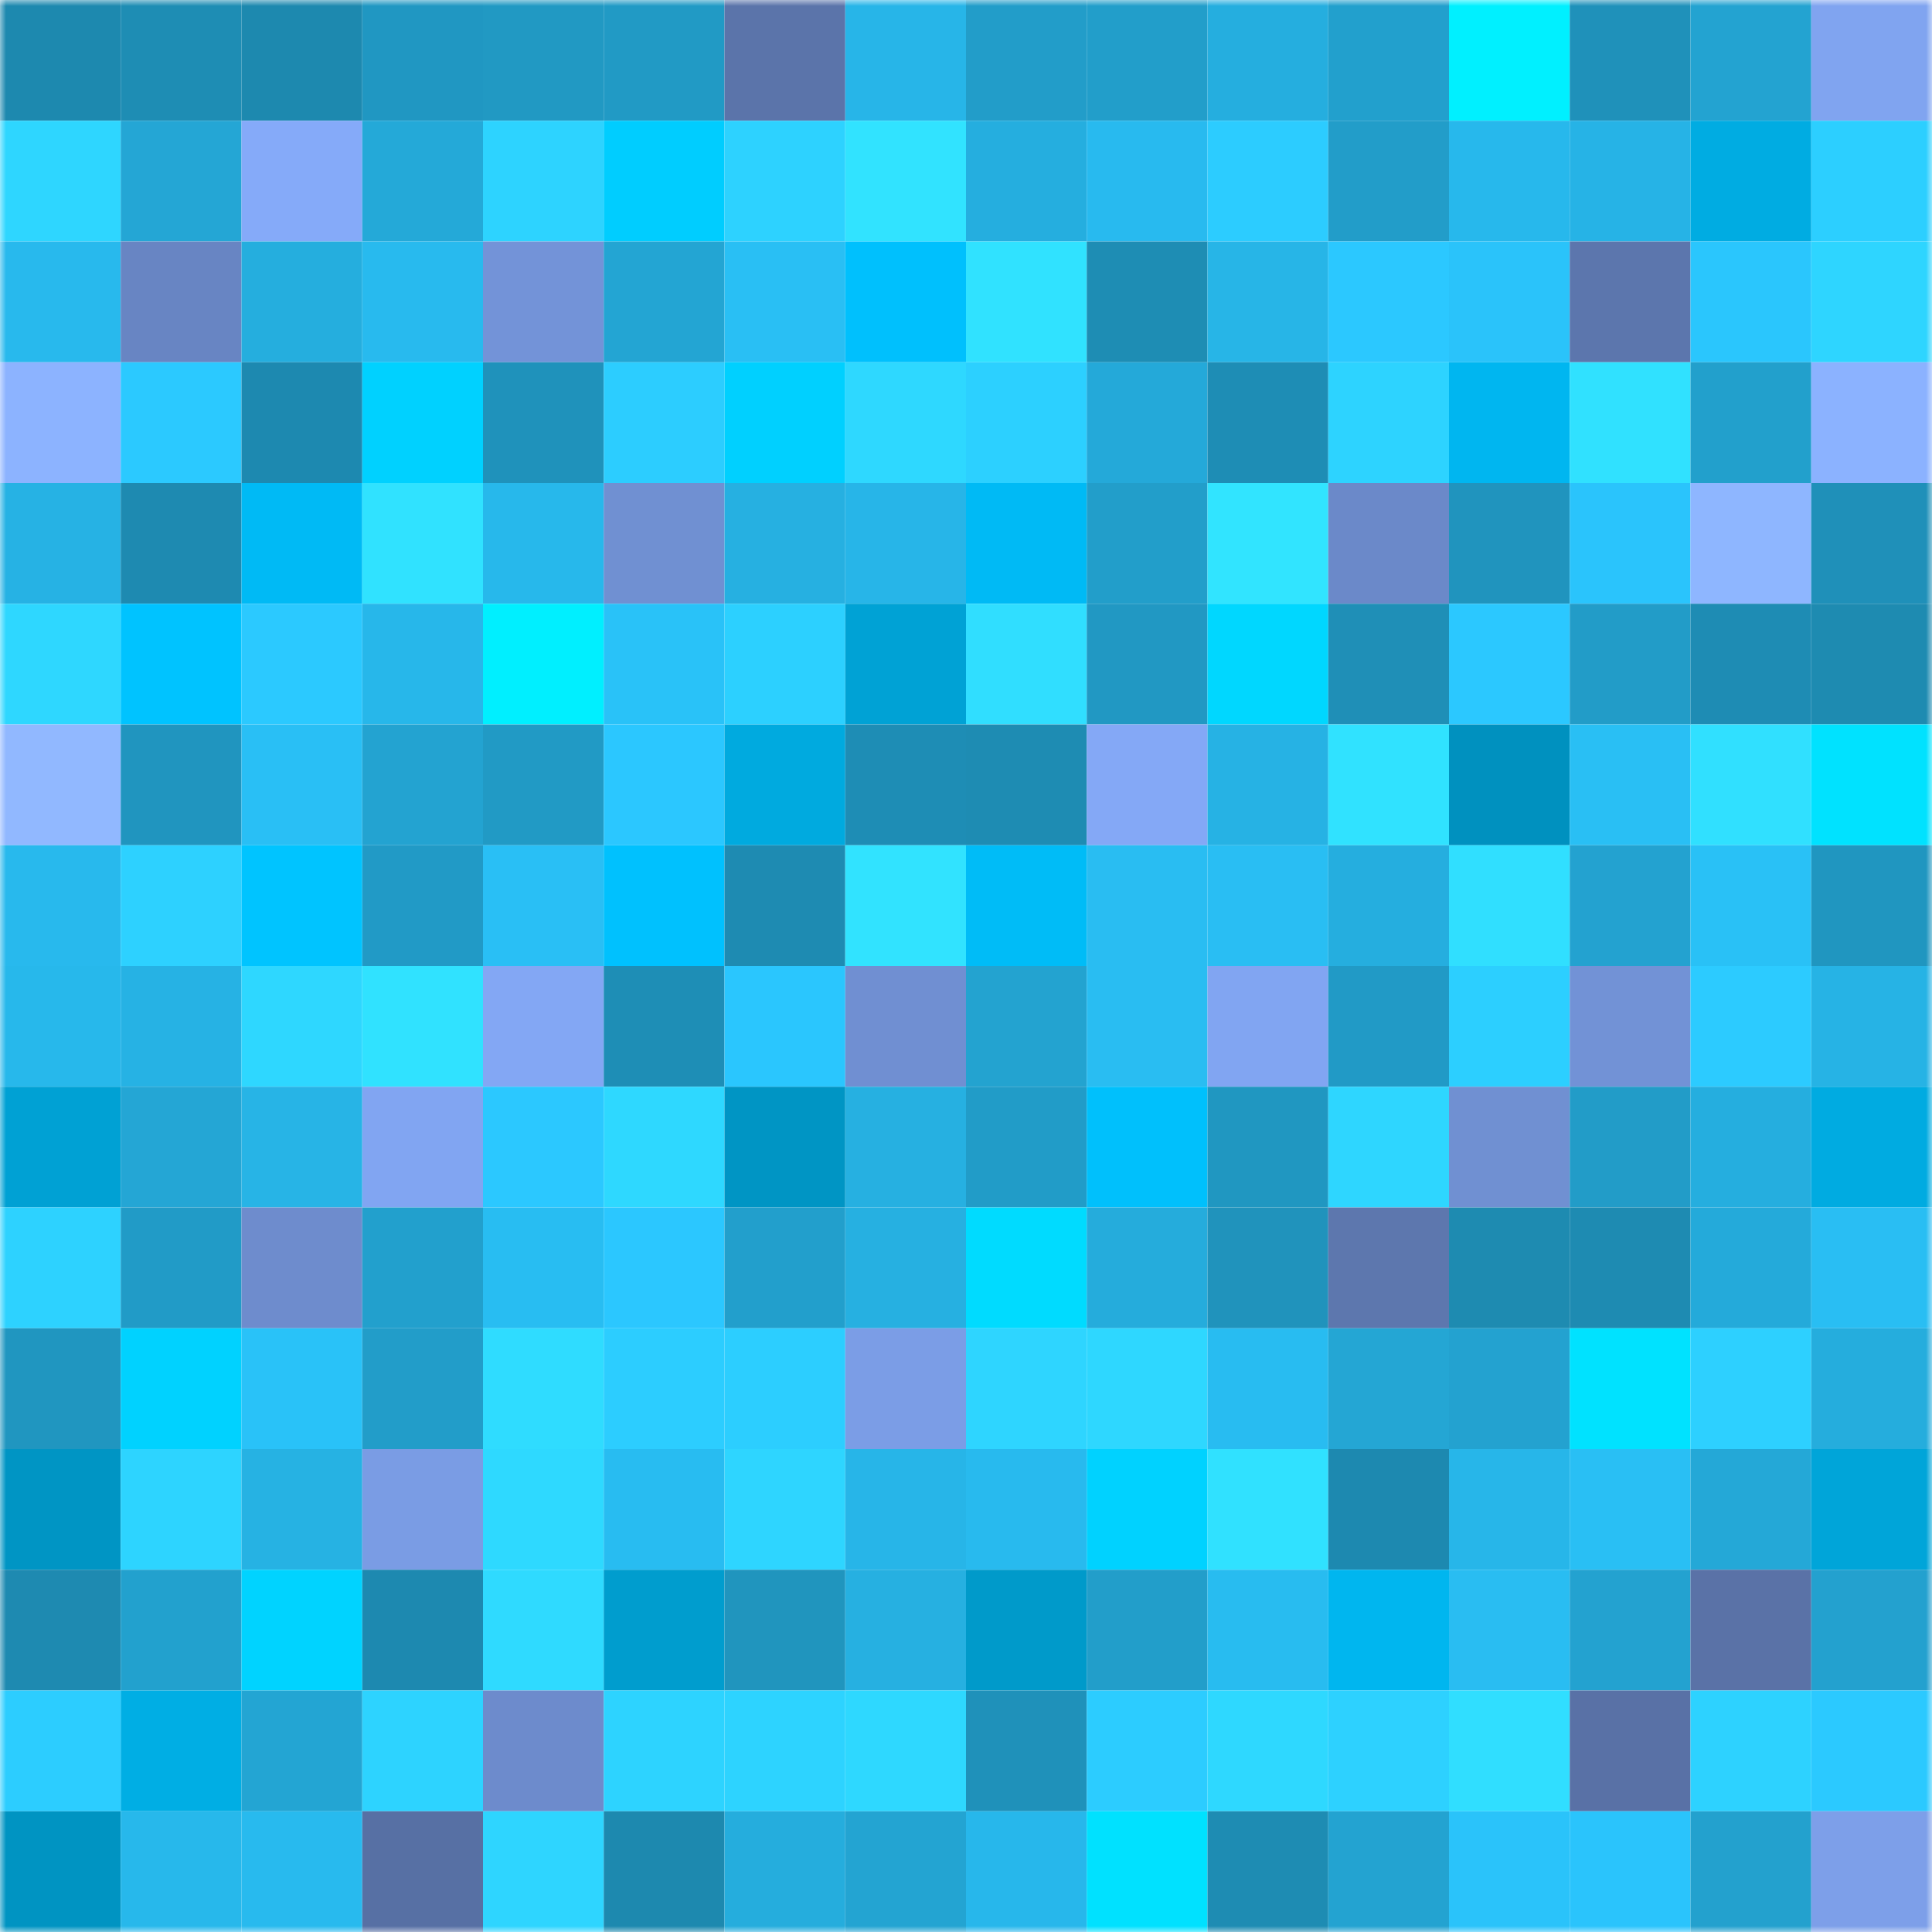 <svg viewBox="0 0 160 160" fill="none" role="img" xmlns="http://www.w3.org/2000/svg" width="240" height="240" name="ens%2Cszymonwiz.eth"><mask id="2086701303" mask-type="alpha" maskUnits="userSpaceOnUse" x="0" y="0" width="160" height="160"><rect width="160" height="160" fill="#FFFFFF"></rect></mask><g mask="url(#2086701303)"><rect x="0" y="0" width="10" height="10" fill="#1d89af"></rect><rect x="10" y="0" width="10" height="10" fill="#1e8db4"></rect><rect x="20" y="0" width="10" height="10" fill="#1d89af"></rect><rect x="30" y="0" width="10" height="10" fill="#2097c2"></rect><rect x="40" y="0" width="10" height="10" fill="#2199c3"></rect><rect x="50" y="0" width="10" height="10" fill="#219ac5"></rect><rect x="60" y="0" width="10" height="10" fill="#5b74aa"></rect><rect x="70" y="0" width="10" height="10" fill="#27b5e8"></rect><rect x="80" y="0" width="10" height="10" fill="#229dc9"></rect><rect x="90" y="0" width="10" height="10" fill="#229eca"></rect><rect x="100" y="0" width="10" height="10" fill="#25aedf"></rect><rect x="110" y="0" width="10" height="10" fill="#22a0cd"></rect><rect x="120" y="0" width="10" height="10" fill="#00f0ff"></rect><rect x="130" y="0" width="10" height="10" fill="#1f91ba"></rect><rect x="140" y="0" width="10" height="10" fill="#23a3d1"></rect><rect x="150" y="0" width="10" height="10" fill="#80a4f0"></rect><rect x="0" y="10" width="10" height="10" fill="#2ed6ff"></rect><rect x="10" y="10" width="10" height="10" fill="#24a6d5"></rect><rect x="20" y="10" width="10" height="10" fill="#85aaf9"></rect><rect x="30" y="10" width="10" height="10" fill="#24a9d8"></rect><rect x="40" y="10" width="10" height="10" fill="#2dd3ff"></rect><rect x="50" y="10" width="10" height="10" fill="#00cdff"></rect><rect x="60" y="10" width="10" height="10" fill="#2dd2ff"></rect><rect x="70" y="10" width="10" height="10" fill="#31e3ff"></rect><rect x="80" y="10" width="10" height="10" fill="#25aedf"></rect><rect x="90" y="10" width="10" height="10" fill="#28baef"></rect><rect x="100" y="10" width="10" height="10" fill="#2cccff"></rect><rect x="110" y="10" width="10" height="10" fill="#229dc9"></rect><rect x="120" y="10" width="10" height="10" fill="#27b8ec"></rect><rect x="130" y="10" width="10" height="10" fill="#26b3e6"></rect><rect x="140" y="10" width="10" height="10" fill="#00ace2"></rect><rect x="150" y="10" width="10" height="10" fill="#2ccfff"></rect><rect x="0" y="20" width="10" height="10" fill="#28b9ed"></rect><rect x="10" y="20" width="10" height="10" fill="#6885c3"></rect><rect x="20" y="20" width="10" height="10" fill="#25aede"></rect><rect x="30" y="20" width="10" height="10" fill="#28baee"></rect><rect x="40" y="20" width="10" height="10" fill="#7393d8"></rect><rect x="50" y="20" width="10" height="10" fill="#23a5d3"></rect><rect x="60" y="20" width="10" height="10" fill="#29bff4"></rect><rect x="70" y="20" width="10" height="10" fill="#00c0fd"></rect><rect x="80" y="20" width="10" height="10" fill="#30e2ff"></rect><rect x="90" y="20" width="10" height="10" fill="#1e8db4"></rect><rect x="100" y="20" width="10" height="10" fill="#27b5e7"></rect><rect x="110" y="20" width="10" height="10" fill="#2bc8ff"></rect><rect x="120" y="20" width="10" height="10" fill="#2ac3fa"></rect><rect x="130" y="20" width="10" height="10" fill="#5c76ad"></rect><rect x="140" y="20" width="10" height="10" fill="#2ac6fd"></rect><rect x="150" y="20" width="10" height="10" fill="#2ed5ff"></rect><rect x="0" y="30" width="10" height="10" fill="#8cb3ff"></rect><rect x="10" y="30" width="10" height="10" fill="#2bc9ff"></rect><rect x="20" y="30" width="10" height="10" fill="#1d89b0"></rect><rect x="30" y="30" width="10" height="10" fill="#00d1ff"></rect><rect x="40" y="30" width="10" height="10" fill="#1f92bb"></rect><rect x="50" y="30" width="10" height="10" fill="#2ccdff"></rect><rect x="60" y="30" width="10" height="10" fill="#00d0ff"></rect><rect x="70" y="30" width="10" height="10" fill="#2ed8ff"></rect><rect x="80" y="30" width="10" height="10" fill="#2cd0ff"></rect><rect x="90" y="30" width="10" height="10" fill="#24a9d9"></rect><rect x="100" y="30" width="10" height="10" fill="#1e8db5"></rect><rect x="110" y="30" width="10" height="10" fill="#2dd3ff"></rect><rect x="120" y="30" width="10" height="10" fill="#00b6f0"></rect><rect x="130" y="30" width="10" height="10" fill="#30e1ff"></rect><rect x="140" y="30" width="10" height="10" fill="#22a0cc"></rect><rect x="150" y="30" width="10" height="10" fill="#8bb2ff"></rect><rect x="0" y="40" width="10" height="10" fill="#26b2e4"></rect><rect x="10" y="40" width="10" height="10" fill="#1e8ab1"></rect><rect x="20" y="40" width="10" height="10" fill="#00baf5"></rect><rect x="30" y="40" width="10" height="10" fill="#30e2ff"></rect><rect x="40" y="40" width="10" height="10" fill="#27b8eb"></rect><rect x="50" y="40" width="10" height="10" fill="#7090d2"></rect><rect x="60" y="40" width="10" height="10" fill="#26b0e1"></rect><rect x="70" y="40" width="10" height="10" fill="#27b5e8"></rect><rect x="80" y="40" width="10" height="10" fill="#00baf5"></rect><rect x="90" y="40" width="10" height="10" fill="#229eca"></rect><rect x="100" y="40" width="10" height="10" fill="#31e4ff"></rect><rect x="110" y="40" width="10" height="10" fill="#6b89c9"></rect><rect x="120" y="40" width="10" height="10" fill="#2094be"></rect><rect x="130" y="40" width="10" height="10" fill="#2ac4fc"></rect><rect x="140" y="40" width="10" height="10" fill="#8eb6ff"></rect><rect x="150" y="40" width="10" height="10" fill="#1f90b9"></rect><rect x="0" y="50" width="10" height="10" fill="#2ed7ff"></rect><rect x="10" y="50" width="10" height="10" fill="#00c3ff"></rect><rect x="20" y="50" width="10" height="10" fill="#2bc9ff"></rect><rect x="30" y="50" width="10" height="10" fill="#27b7ea"></rect><rect x="40" y="50" width="10" height="10" fill="#00efff"></rect><rect x="50" y="50" width="10" height="10" fill="#29c2f8"></rect><rect x="60" y="50" width="10" height="10" fill="#2cd0ff"></rect><rect x="70" y="50" width="10" height="10" fill="#00a2d5"></rect><rect x="80" y="50" width="10" height="10" fill="#30deff"></rect><rect x="90" y="50" width="10" height="10" fill="#2198c3"></rect><rect x="100" y="50" width="10" height="10" fill="#00d7ff"></rect><rect x="110" y="50" width="10" height="10" fill="#1f8fb7"></rect><rect x="120" y="50" width="10" height="10" fill="#2bc8ff"></rect><rect x="130" y="50" width="10" height="10" fill="#229cc8"></rect><rect x="140" y="50" width="10" height="10" fill="#1e8cb4"></rect><rect x="150" y="50" width="10" height="10" fill="#1e8bb1"></rect><rect x="0" y="60" width="10" height="10" fill="#91b8ff"></rect><rect x="10" y="60" width="10" height="10" fill="#2095bf"></rect><rect x="20" y="60" width="10" height="10" fill="#29bff5"></rect><rect x="30" y="60" width="10" height="10" fill="#23a3d1"></rect><rect x="40" y="60" width="10" height="10" fill="#219ac5"></rect><rect x="50" y="60" width="10" height="10" fill="#2bc7ff"></rect><rect x="60" y="60" width="10" height="10" fill="#00aadf"></rect><rect x="70" y="60" width="10" height="10" fill="#1e8db5"></rect><rect x="80" y="60" width="10" height="10" fill="#1e8cb3"></rect><rect x="90" y="60" width="10" height="10" fill="#84a8f6"></rect><rect x="100" y="60" width="10" height="10" fill="#26b2e4"></rect><rect x="110" y="60" width="10" height="10" fill="#30e2ff"></rect><rect x="120" y="60" width="10" height="10" fill="#0091bf"></rect><rect x="130" y="60" width="10" height="10" fill="#29bff4"></rect><rect x="140" y="60" width="10" height="10" fill="#30e0ff"></rect><rect x="150" y="60" width="10" height="10" fill="#00e2ff"></rect><rect x="0" y="70" width="10" height="10" fill="#28b9ed"></rect><rect x="10" y="70" width="10" height="10" fill="#2dd1ff"></rect><rect x="20" y="70" width="10" height="10" fill="#00c4ff"></rect><rect x="30" y="70" width="10" height="10" fill="#219ac6"></rect><rect x="40" y="70" width="10" height="10" fill="#29bff5"></rect><rect x="50" y="70" width="10" height="10" fill="#00c1fe"></rect><rect x="60" y="70" width="10" height="10" fill="#1e8bb2"></rect><rect x="70" y="70" width="10" height="10" fill="#31e3ff"></rect><rect x="80" y="70" width="10" height="10" fill="#00bcf7"></rect><rect x="90" y="70" width="10" height="10" fill="#29bdf2"></rect><rect x="100" y="70" width="10" height="10" fill="#29bef3"></rect><rect x="110" y="70" width="10" height="10" fill="#25aedf"></rect><rect x="120" y="70" width="10" height="10" fill="#30dfff"></rect><rect x="130" y="70" width="10" height="10" fill="#23a2d0"></rect><rect x="140" y="70" width="10" height="10" fill="#29c1f6"></rect><rect x="150" y="70" width="10" height="10" fill="#2096c0"></rect><rect x="0" y="80" width="10" height="10" fill="#27b8eb"></rect><rect x="10" y="80" width="10" height="10" fill="#26b2e4"></rect><rect x="20" y="80" width="10" height="10" fill="#2ed7ff"></rect><rect x="30" y="80" width="10" height="10" fill="#30e2ff"></rect><rect x="40" y="80" width="10" height="10" fill="#83a7f4"></rect><rect x="50" y="80" width="10" height="10" fill="#1e8eb6"></rect><rect x="60" y="80" width="10" height="10" fill="#2ac6fe"></rect><rect x="70" y="80" width="10" height="10" fill="#708fd2"></rect><rect x="80" y="80" width="10" height="10" fill="#23a3d0"></rect><rect x="90" y="80" width="10" height="10" fill="#29bdf2"></rect><rect x="100" y="80" width="10" height="10" fill="#81a5f2"></rect><rect x="110" y="80" width="10" height="10" fill="#219ac6"></rect><rect x="120" y="80" width="10" height="10" fill="#2ccfff"></rect><rect x="130" y="80" width="10" height="10" fill="#7292d6"></rect><rect x="140" y="80" width="10" height="10" fill="#2ccbff"></rect><rect x="150" y="80" width="10" height="10" fill="#26b3e5"></rect><rect x="0" y="90" width="10" height="10" fill="#00a1d4"></rect><rect x="10" y="90" width="10" height="10" fill="#24a6d5"></rect><rect x="20" y="90" width="10" height="10" fill="#27b4e6"></rect><rect x="30" y="90" width="10" height="10" fill="#81a5f2"></rect><rect x="40" y="90" width="10" height="10" fill="#2bc8ff"></rect><rect x="50" y="90" width="10" height="10" fill="#2ed8ff"></rect><rect x="60" y="90" width="10" height="10" fill="#0095c4"></rect><rect x="70" y="90" width="10" height="10" fill="#26b0e1"></rect><rect x="80" y="90" width="10" height="10" fill="#219cc8"></rect><rect x="90" y="90" width="10" height="10" fill="#00c0fc"></rect><rect x="100" y="90" width="10" height="10" fill="#2097c1"></rect><rect x="110" y="90" width="10" height="10" fill="#2ed6ff"></rect><rect x="120" y="90" width="10" height="10" fill="#7090d2"></rect><rect x="130" y="90" width="10" height="10" fill="#229cc8"></rect><rect x="140" y="90" width="10" height="10" fill="#25aedf"></rect><rect x="150" y="90" width="10" height="10" fill="#00abe1"></rect><rect x="0" y="100" width="10" height="10" fill="#2dd2ff"></rect><rect x="10" y="100" width="10" height="10" fill="#219bc7"></rect><rect x="20" y="100" width="10" height="10" fill="#6e8ccd"></rect><rect x="30" y="100" width="10" height="10" fill="#22a0cd"></rect><rect x="40" y="100" width="10" height="10" fill="#28bdf2"></rect><rect x="50" y="100" width="10" height="10" fill="#2bc7ff"></rect><rect x="60" y="100" width="10" height="10" fill="#229fcc"></rect><rect x="70" y="100" width="10" height="10" fill="#26b0e1"></rect><rect x="80" y="100" width="10" height="10" fill="#00dbff"></rect><rect x="90" y="100" width="10" height="10" fill="#25acdc"></rect><rect x="100" y="100" width="10" height="10" fill="#2093bc"></rect><rect x="110" y="100" width="10" height="10" fill="#5d77ae"></rect><rect x="120" y="100" width="10" height="10" fill="#1e8bb1"></rect><rect x="130" y="100" width="10" height="10" fill="#1e8bb2"></rect><rect x="140" y="100" width="10" height="10" fill="#24aada"></rect><rect x="150" y="100" width="10" height="10" fill="#29bef3"></rect><rect x="0" y="110" width="10" height="10" fill="#2096c0"></rect><rect x="10" y="110" width="10" height="10" fill="#00d2ff"></rect><rect x="20" y="110" width="10" height="10" fill="#29c2f8"></rect><rect x="30" y="110" width="10" height="10" fill="#229dc9"></rect><rect x="40" y="110" width="10" height="10" fill="#2fdcff"></rect><rect x="50" y="110" width="10" height="10" fill="#2ccdff"></rect><rect x="60" y="110" width="10" height="10" fill="#2cceff"></rect><rect x="70" y="110" width="10" height="10" fill="#7b9de6"></rect><rect x="80" y="110" width="10" height="10" fill="#2ed5ff"></rect><rect x="90" y="110" width="10" height="10" fill="#2ed7ff"></rect><rect x="100" y="110" width="10" height="10" fill="#28bcf1"></rect><rect x="110" y="110" width="10" height="10" fill="#24a6d4"></rect><rect x="120" y="110" width="10" height="10" fill="#23a2d0"></rect><rect x="130" y="110" width="10" height="10" fill="#00e2ff"></rect><rect x="140" y="110" width="10" height="10" fill="#2dd0ff"></rect><rect x="150" y="110" width="10" height="10" fill="#25addd"></rect><rect x="0" y="120" width="10" height="10" fill="#0095c4"></rect><rect x="10" y="120" width="10" height="10" fill="#2dd4ff"></rect><rect x="20" y="120" width="10" height="10" fill="#26b2e3"></rect><rect x="30" y="120" width="10" height="10" fill="#7a9ce4"></rect><rect x="40" y="120" width="10" height="10" fill="#2ed9ff"></rect><rect x="50" y="120" width="10" height="10" fill="#28bcf1"></rect><rect x="60" y="120" width="10" height="10" fill="#2ed5ff"></rect><rect x="70" y="120" width="10" height="10" fill="#27b5e8"></rect><rect x="80" y="120" width="10" height="10" fill="#28baee"></rect><rect x="90" y="120" width="10" height="10" fill="#00d2ff"></rect><rect x="100" y="120" width="10" height="10" fill="#30e1ff"></rect><rect x="110" y="120" width="10" height="10" fill="#1d89b0"></rect><rect x="120" y="120" width="10" height="10" fill="#27b6e9"></rect><rect x="130" y="120" width="10" height="10" fill="#29bff4"></rect><rect x="140" y="120" width="10" height="10" fill="#24a8d7"></rect><rect x="150" y="120" width="10" height="10" fill="#00a5d9"></rect><rect x="0" y="130" width="10" height="10" fill="#1e8ab1"></rect><rect x="10" y="130" width="10" height="10" fill="#22a1ce"></rect><rect x="20" y="130" width="10" height="10" fill="#00d3ff"></rect><rect x="30" y="130" width="10" height="10" fill="#1d89b0"></rect><rect x="40" y="130" width="10" height="10" fill="#2fdaff"></rect><rect x="50" y="130" width="10" height="10" fill="#009dce"></rect><rect x="60" y="130" width="10" height="10" fill="#2095be"></rect><rect x="70" y="130" width="10" height="10" fill="#26b0e1"></rect><rect x="80" y="130" width="10" height="10" fill="#009aca"></rect><rect x="90" y="130" width="10" height="10" fill="#229eca"></rect><rect x="100" y="130" width="10" height="10" fill="#28bcf0"></rect><rect x="110" y="130" width="10" height="10" fill="#00b6ef"></rect><rect x="120" y="130" width="10" height="10" fill="#29bdf2"></rect><rect x="130" y="130" width="10" height="10" fill="#23a2d0"></rect><rect x="140" y="130" width="10" height="10" fill="#5a72a7"></rect><rect x="150" y="130" width="10" height="10" fill="#23a1cf"></rect><rect x="0" y="140" width="10" height="10" fill="#2ccdff"></rect><rect x="10" y="140" width="10" height="10" fill="#00aee4"></rect><rect x="20" y="140" width="10" height="10" fill="#23a5d3"></rect><rect x="30" y="140" width="10" height="10" fill="#2dd3ff"></rect><rect x="40" y="140" width="10" height="10" fill="#6d8bcc"></rect><rect x="50" y="140" width="10" height="10" fill="#2dd3ff"></rect><rect x="60" y="140" width="10" height="10" fill="#2dd3ff"></rect><rect x="70" y="140" width="10" height="10" fill="#2ed8ff"></rect><rect x="80" y="140" width="10" height="10" fill="#1f91ba"></rect><rect x="90" y="140" width="10" height="10" fill="#2cccff"></rect><rect x="100" y="140" width="10" height="10" fill="#2ed8ff"></rect><rect x="110" y="140" width="10" height="10" fill="#2dd1ff"></rect><rect x="120" y="140" width="10" height="10" fill="#30deff"></rect><rect x="130" y="140" width="10" height="10" fill="#5971a6"></rect><rect x="140" y="140" width="10" height="10" fill="#2dd2ff"></rect><rect x="150" y="140" width="10" height="10" fill="#2bc9ff"></rect><rect x="0" y="150" width="10" height="10" fill="#0094c2"></rect><rect x="10" y="150" width="10" height="10" fill="#27b8eb"></rect><rect x="20" y="150" width="10" height="10" fill="#28baee"></rect><rect x="30" y="150" width="10" height="10" fill="#5770a4"></rect><rect x="40" y="150" width="10" height="10" fill="#2ed5ff"></rect><rect x="50" y="150" width="10" height="10" fill="#1d89af"></rect><rect x="60" y="150" width="10" height="10" fill="#25addd"></rect><rect x="70" y="150" width="10" height="10" fill="#23a4d2"></rect><rect x="80" y="150" width="10" height="10" fill="#27b7eb"></rect><rect x="90" y="150" width="10" height="10" fill="#00e1ff"></rect><rect x="100" y="150" width="10" height="10" fill="#1e8cb3"></rect><rect x="110" y="150" width="10" height="10" fill="#23a3d1"></rect><rect x="120" y="150" width="10" height="10" fill="#2ac3fa"></rect><rect x="130" y="150" width="10" height="10" fill="#2ac4fc"></rect><rect x="140" y="150" width="10" height="10" fill="#23a1ce"></rect><rect x="150" y="150" width="10" height="10" fill="#7d9fe9"></rect></g></svg>